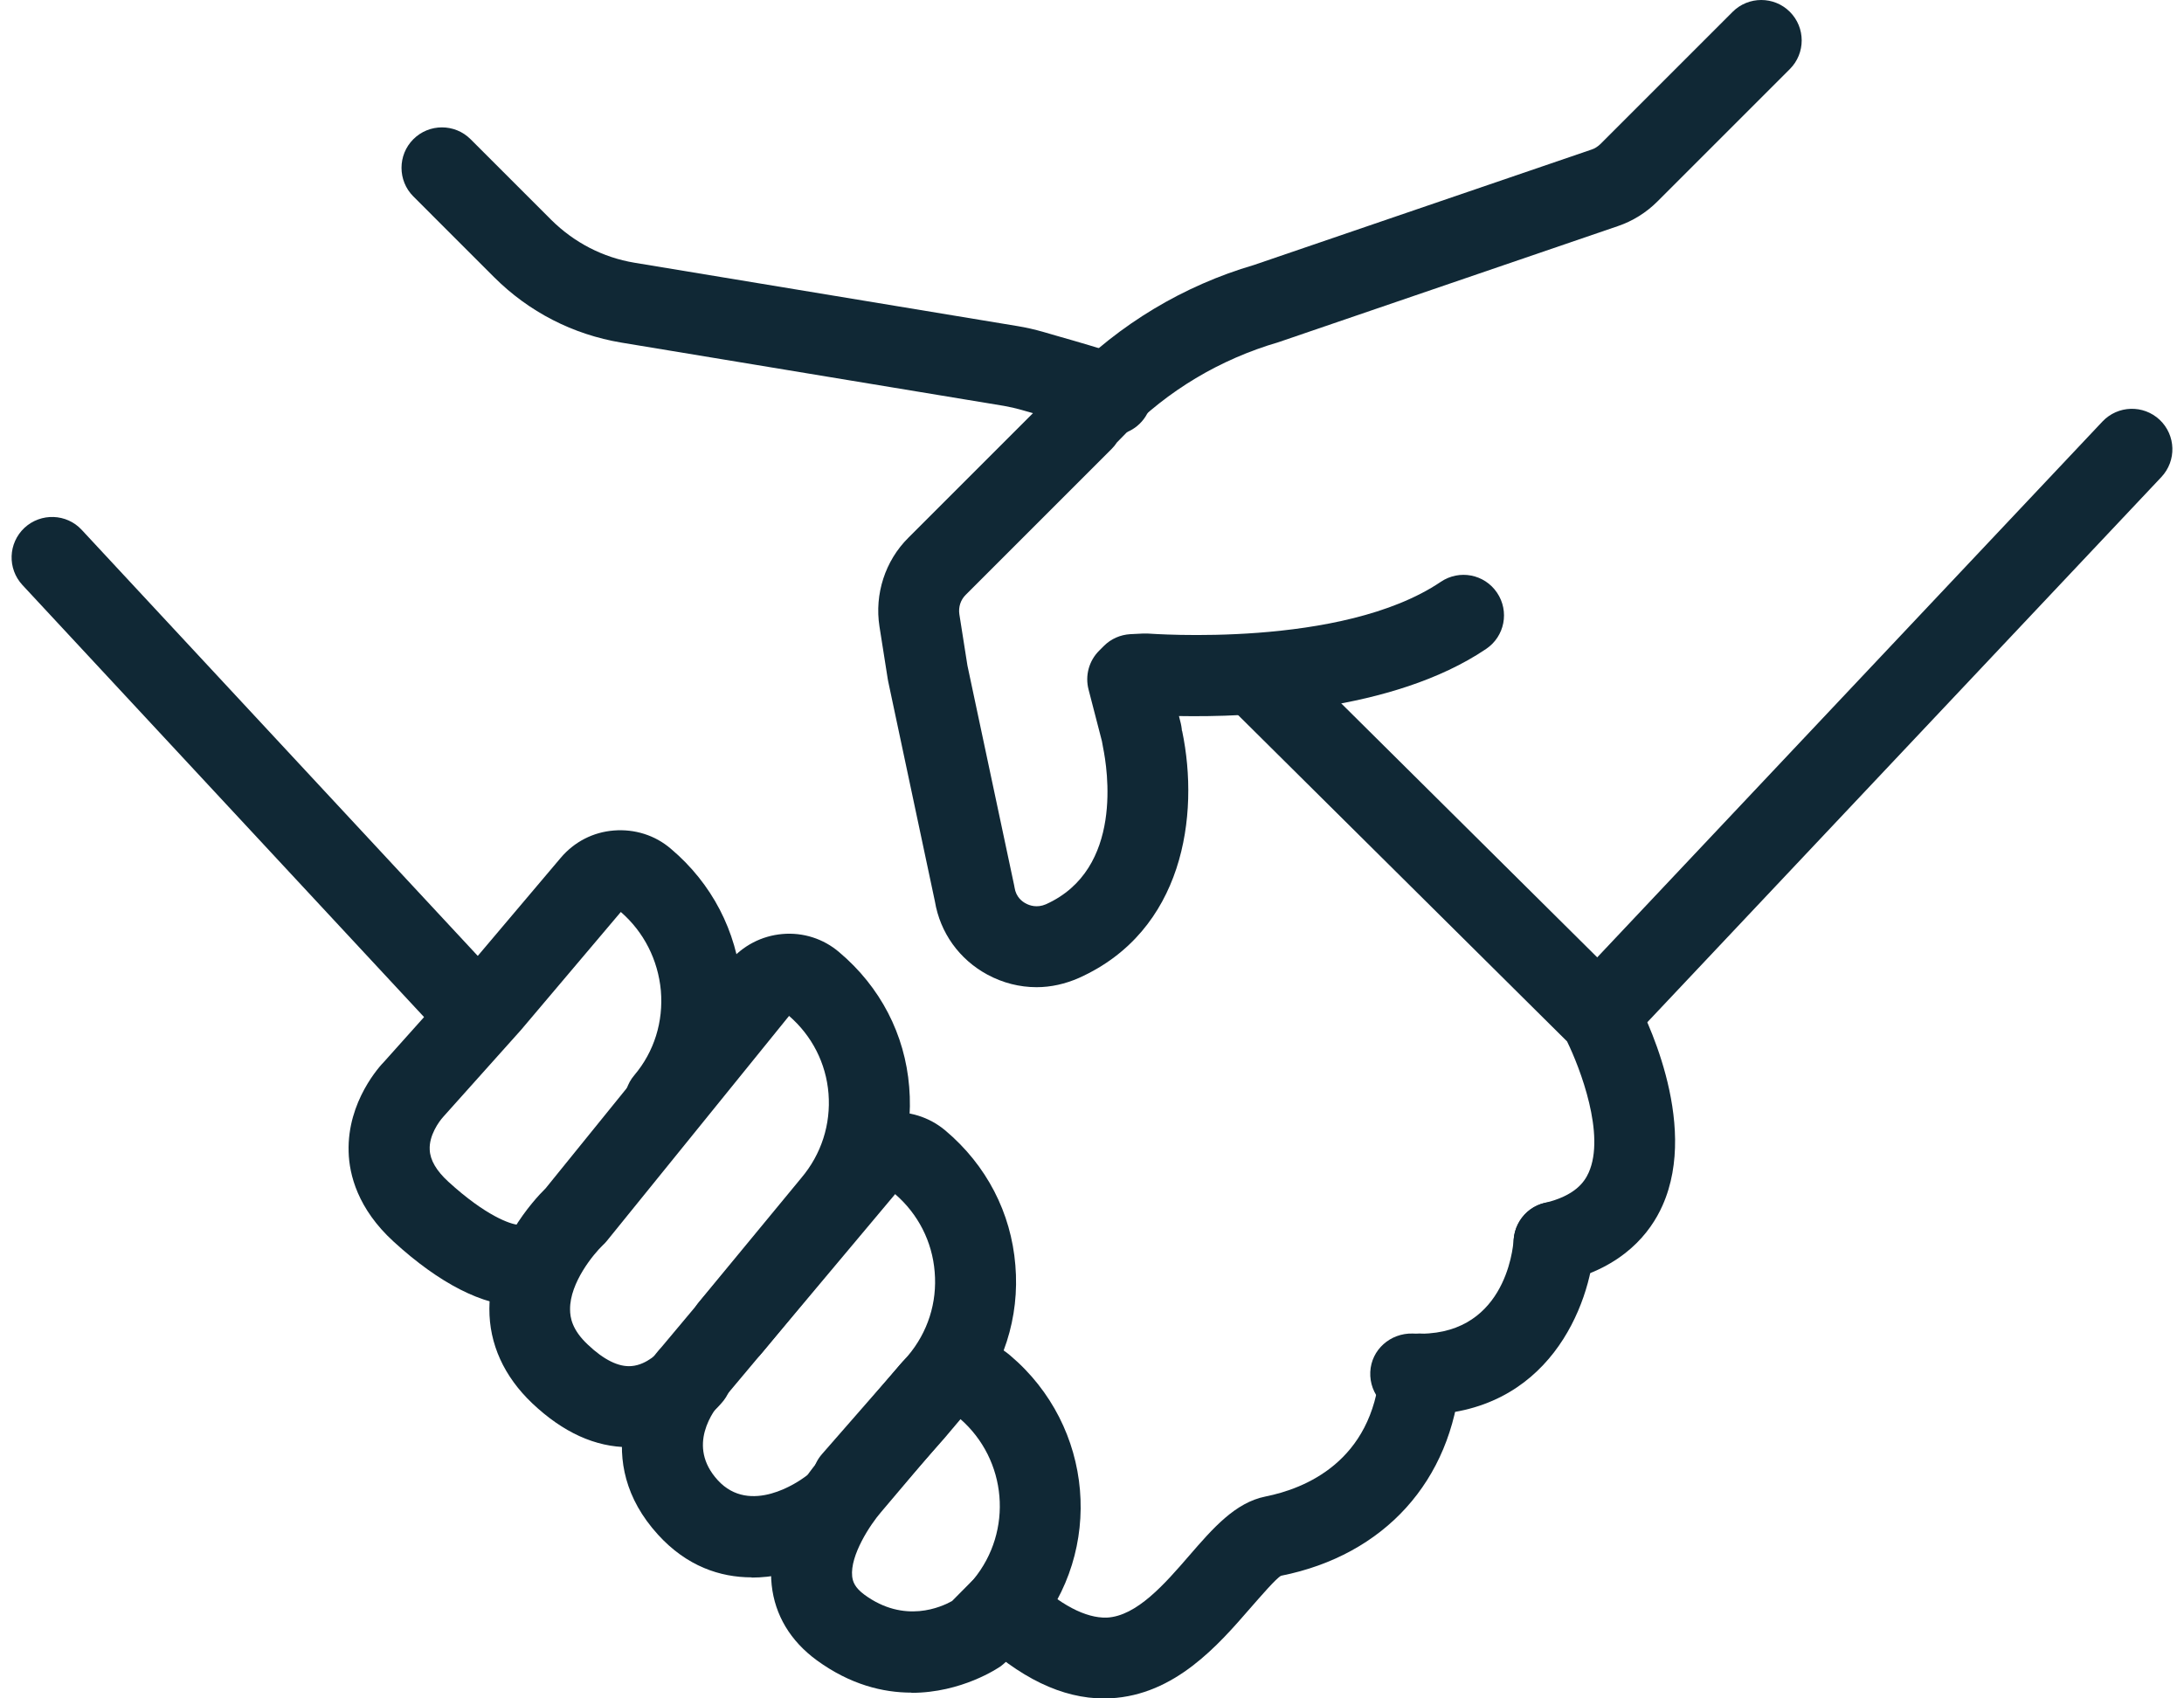 <svg width="108" height="84" viewBox="0 0 108 84" fill="none" xmlns="http://www.w3.org/2000/svg">
<path d="M23.52 52.105C22.98 52.105 22.45 51.895 22.05 51.465L1.11 28.935C0.36 28.125 0.4 26.865 1.21 26.105C2.02 25.355 3.29 25.395 4.04 26.205L24.98 48.735C25.73 49.545 25.69 50.805 24.88 51.565C24.49 51.925 24.01 52.105 23.52 52.105Z" fill="#102835"/>
<path d="M54.96 21.515C54.75 21.515 54.54 21.485 54.33 21.415C53.13 21.015 52.2 20.755 51.22 20.475L50.52 20.275C50.24 20.195 49.94 20.125 49.65 20.075L30.73 16.945C28.33 16.545 26.15 15.425 24.43 13.705L20.44 9.715C19.66 8.935 19.66 7.665 20.44 6.885C21.22 6.105 22.49 6.105 23.27 6.885L27.26 10.875C28.39 11.995 29.81 12.735 31.38 12.995L50.3 16.125C50.73 16.195 51.17 16.295 51.62 16.425L52.31 16.625C53.29 16.905 54.31 17.195 55.6 17.625C56.65 17.975 57.21 19.105 56.86 20.155C56.58 20.995 55.8 21.525 54.96 21.525V21.515Z" fill="#102835"/>
<path d="M79.09 52.145C78.6 52.145 78.1 51.965 77.72 51.605C76.92 50.845 76.88 49.585 77.64 48.775L103.97 20.845C104.73 20.045 105.99 20.005 106.8 20.765C107.6 21.525 107.64 22.785 106.88 23.595L80.55 51.525C80.16 51.945 79.63 52.155 79.09 52.155V52.145Z" fill="#102835"/>
<path d="M54.61 84.005C52.51 84.005 50.43 82.995 48.24 80.935C47.44 80.175 47.4 78.905 48.16 78.105C48.92 77.305 50.18 77.265 50.99 78.025C52.43 79.385 53.69 80.035 54.73 80.005C56.21 79.935 57.6 78.335 58.81 76.935C59.98 75.585 61.08 74.315 62.58 74.015C64.53 73.625 67.85 72.295 68.24 67.785C68.33 66.685 69.3 65.855 70.4 65.965C71.5 66.055 72.32 67.025 72.22 68.125C71.78 73.245 68.46 76.915 63.35 77.935C63.11 78.055 62.34 78.955 61.82 79.545C60.25 81.355 58.1 83.835 54.91 83.995C54.8 83.995 54.69 83.995 54.59 83.995L54.61 84.005Z" fill="#102835"/>
<path d="M76.841 63.445C75.93 63.445 75.111 62.825 74.901 61.905C74.651 60.835 75.311 59.755 76.391 59.495C77.891 59.135 78.35 58.465 78.561 57.995C79.4 56.125 78.141 52.835 77.491 51.505L60.85 34.995C60.071 34.215 60.06 32.955 60.84 32.165C61.62 31.385 62.881 31.375 63.671 32.155L80.531 48.885C80.671 49.025 80.791 49.175 80.881 49.355C81.211 49.965 84.071 55.465 82.211 59.625C81.621 60.955 80.281 62.685 77.311 63.385C77.16 63.425 77.001 63.435 76.85 63.435L76.841 63.445Z" fill="#102835"/>
<path d="M25.67 64.585C23.91 64.585 21.74 63.495 19.46 61.405C17.69 59.785 17.27 58.095 17.24 56.975C17.16 54.465 18.81 52.695 19 52.505L22.74 48.325L27.73 42.425C28.4 41.635 29.33 41.155 30.36 41.075C31.38 40.995 32.39 41.305 33.17 41.975C35.21 43.695 36.42 46.055 36.66 48.645C36.89 51.255 36.1 53.785 34.42 55.765C33.71 56.605 32.44 56.715 31.6 55.995C30.76 55.285 30.65 54.015 31.37 53.175C32.35 52.015 32.81 50.535 32.68 48.995C32.54 47.475 31.84 46.095 30.7 45.105L25.76 50.945L21.93 55.225C21.7 55.475 21.21 56.165 21.25 56.865C21.27 57.375 21.58 57.905 22.17 58.445C24.03 60.145 25.24 60.545 25.61 60.575C26.53 60.125 27.66 60.455 28.19 61.345C28.76 62.295 28.45 63.525 27.5 64.085C26.96 64.405 26.34 64.565 25.67 64.565V64.585Z" fill="#102835"/>
<path d="M31.1 71.575C29.44 71.575 27.84 70.845 26.32 69.405C24.92 68.075 24.19 66.465 24.2 64.725C24.21 61.715 26.4 59.345 26.98 58.775L36.04 47.585C36.73 46.765 37.67 46.285 38.69 46.195C39.71 46.105 40.72 46.425 41.5 47.095C43.54 48.815 44.75 51.165 44.96 53.755C45.18 56.335 44.37 58.855 42.7 60.835L37.71 66.875C37.34 67.355 36.77 67.645 36.17 67.665C36.27 68.215 36.15 68.805 35.78 69.275C35.61 69.485 34.07 71.365 31.52 71.555C31.38 71.555 31.24 71.575 31.1 71.575ZM39.02 50.245L30 61.385C29.94 61.455 29.88 61.525 29.81 61.585C29.36 62.015 28.18 63.435 28.19 64.755C28.19 65.155 28.28 65.765 29.07 66.505C29.86 67.255 30.59 67.615 31.22 67.565C32.02 67.505 32.62 66.815 32.63 66.815C33.01 66.325 33.57 66.065 34.14 66.045C34.07 65.675 34.11 65.275 34.27 64.895L34.29 64.845C34.36 64.675 34.46 64.515 34.58 64.375L39.62 58.265C40.62 57.085 41.09 55.605 40.97 54.085C40.85 52.585 40.15 51.225 39.02 50.245Z" fill="#102835"/>
<path d="M37.17 78.014C35.61 78.014 33.96 77.465 32.54 75.904C29.25 72.294 31.23 68.245 32.73 66.605L41.3 56.374C42.68 54.744 45.12 54.544 46.75 55.914C48.79 57.635 50 59.984 50.21 62.574C50.43 65.154 49.62 67.674 47.95 69.654L46.7 71.134L43.66 74.574C43.46 74.804 43.22 74.974 42.96 75.084C42.87 75.534 42.62 75.954 42.22 76.254C41.14 77.084 39.23 78.025 37.17 78.025V78.014ZM44.27 59.054L35.73 69.234C35.25 69.784 33.95 71.514 35.49 73.204C37.1 74.974 39.52 73.254 39.79 73.055C39.92 72.954 40.06 72.874 40.2 72.814C40.27 72.484 40.42 72.174 40.66 71.904L44.89 67.064C45.88 65.894 46.35 64.424 46.22 62.904C46.1 61.404 45.4 60.044 44.27 59.064V59.054Z" fill="#102835"/>
<path d="M45.07 83.715C43.67 83.715 42.05 83.325 40.39 82.115C39.09 81.165 38.32 79.885 38.16 78.395C37.83 75.315 40.27 72.485 40.55 72.165L44.51 67.485C45.88 65.865 48.32 65.655 49.95 67.035C54.1 70.545 54.61 76.685 51.15 80.775C51.11 80.815 51.08 80.855 51.04 80.895L49.75 82.185C49.67 82.265 49.57 82.345 49.48 82.415C49.36 82.495 47.56 83.725 45.07 83.725V83.715ZM47.47 70.175L43.57 74.785C43.04 75.395 42.03 76.925 42.14 77.965C42.17 78.215 42.26 78.515 42.75 78.875C44.73 80.325 46.56 79.475 47.08 79.185L48.14 78.115C50.11 75.725 49.81 72.195 47.47 70.165V70.175Z" fill="#102835"/>
<path d="M51.26 48.825C50.42 48.825 49.59 48.615 48.83 48.205C47.44 47.455 46.49 46.135 46.23 44.575L43.92 33.695C43.92 33.695 43.91 33.625 43.9 33.585L43.49 30.985C43.24 29.385 43.77 27.735 44.92 26.595L51.26 20.255C51.32 20.175 51.38 20.095 51.46 20.025L52.82 18.625C55.35 16.035 58.53 14.125 62.01 13.105L78.71 7.395C78.87 7.345 79.01 7.245 79.13 7.135L85.68 0.585C86.46 -0.195 87.73 -0.195 88.51 0.585C89.29 1.365 89.29 2.635 88.51 3.415L81.96 9.965C81.41 10.515 80.74 10.935 80 11.185L63.22 16.925C60.31 17.775 57.74 19.325 55.68 21.425L55.23 21.885C55.16 21.995 55.07 22.105 54.97 22.205L47.75 29.425C47.5 29.675 47.39 30.025 47.44 30.375L47.84 32.915L50.15 43.785C50.15 43.785 50.16 43.855 50.17 43.895C50.24 44.365 50.55 44.595 50.73 44.685C50.91 44.785 51.28 44.915 51.72 44.725C55.59 42.985 54.75 37.975 54.55 36.985C54.53 36.875 54.51 36.765 54.49 36.655L53.83 34.105C53.65 33.415 53.85 32.685 54.35 32.185L54.59 31.945C54.94 31.595 55.4 31.395 55.89 31.365L56.5 31.335C56.59 31.335 56.68 31.335 56.77 31.335C56.87 31.335 66.35 32.085 71.25 28.775C72.17 28.155 73.41 28.395 74.03 29.315C74.65 30.235 74.41 31.475 73.49 32.095C68.87 35.215 61.67 35.475 58.3 35.415L58.39 35.775C58.41 35.865 58.43 35.965 58.44 36.065C58.44 36.105 58.44 36.135 58.46 36.165C59.33 40.345 58.52 46.045 53.36 48.365C52.68 48.665 51.97 48.825 51.26 48.825Z" fill="#102835"/>
<path d="M70.231 69.965C70.041 69.965 69.851 69.965 69.661 69.955C68.561 69.905 67.711 68.965 67.761 67.855C67.811 66.755 68.751 65.925 69.861 65.955C74.38 66.195 74.82 61.815 74.85 61.315C74.921 60.215 75.881 59.345 76.981 59.455C78.081 59.525 78.921 60.485 78.841 61.585C78.641 64.545 76.581 69.975 70.231 69.975V69.965Z" fill="#102835"/>
</svg>
